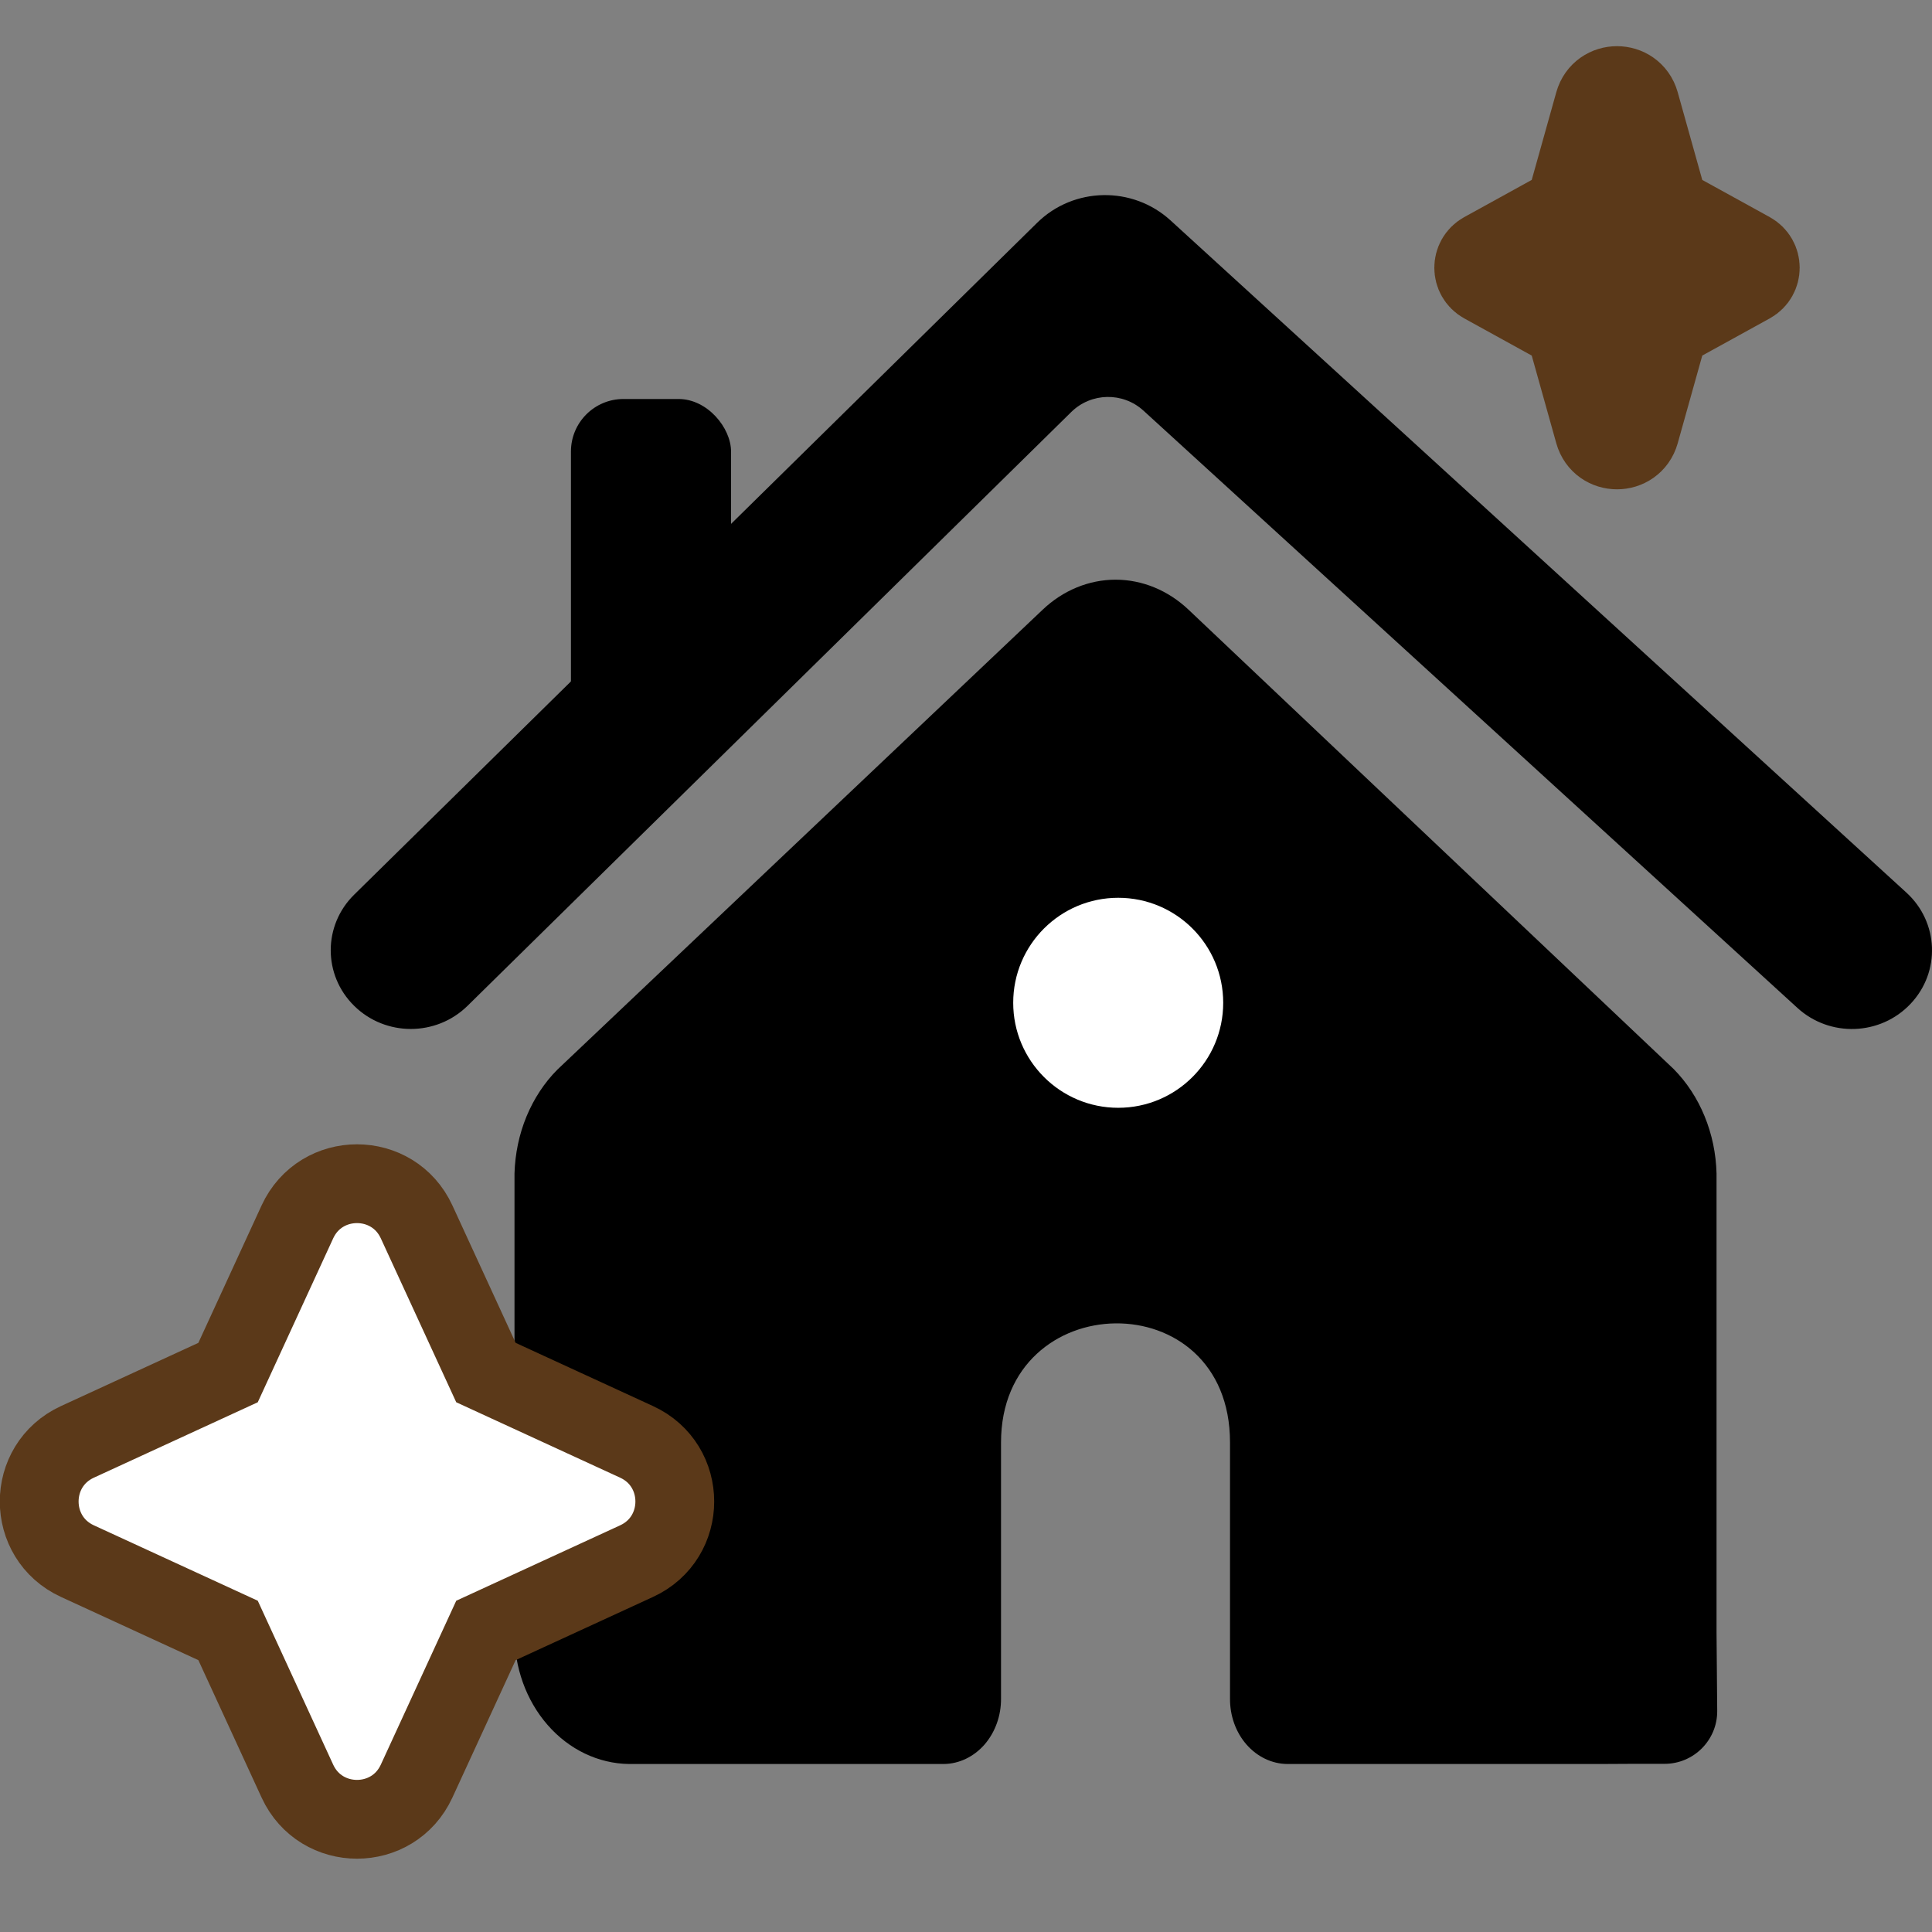 <svg width="23" height="23" viewBox="0 0 23 23" fill="none" xmlns="http://www.w3.org/2000/svg">
<rect x="0" y="0" width="23" height="23" fill="#808080" stroke="none"/>
<path d="M20.435 19.438V13.969C20.429 13.734 20.381 13.503 20.293 13.289C20.206 13.076 20.08 12.884 19.925 12.727L14.149 7.258C13.906 7.028 13.598 6.901 13.281 6.901C12.963 6.901 12.655 7.028 12.413 7.258L6.637 12.732C6.481 12.888 6.356 13.079 6.268 13.291C6.18 13.504 6.132 13.735 6.125 13.969V19.438C6.122 19.848 6.263 20.242 6.519 20.535C6.774 20.828 7.123 20.995 7.488 21H11.236C11.419 20.998 11.593 20.914 11.721 20.768C11.848 20.621 11.919 20.424 11.917 20.219V17.172C11.917 15.311 14.643 15.253 14.643 17.172V20.219C14.641 20.424 14.711 20.621 14.839 20.768C14.967 20.914 15.141 20.998 15.324 21H19.072C19.238 20.998 19.538 20.998 19.815 20.998C20.163 20.999 20.446 20.715 20.443 20.367C20.44 20.029 20.437 19.642 20.435 19.438Z" fill="black"/>
<path d="M14.562 11.938C14.562 12.628 14.003 13.188 13.312 13.188C12.622 13.188 12.062 12.628 12.062 11.938C12.062 11.247 12.622 10.688 13.312 10.688C14.003 10.688 14.562 11.247 14.562 11.938Z" fill="white"/>
<path d="M19.009 1.232C19.078 0.989 19.422 0.989 19.491 1.232L19.805 2.353C19.828 2.433 19.882 2.502 19.955 2.542L20.828 3.023C20.957 3.095 20.957 3.28 20.828 3.352L19.955 3.833C19.882 3.873 19.828 3.942 19.805 4.022L19.491 5.143C19.422 5.386 19.078 5.386 19.009 5.143L18.695 4.022C18.672 3.942 18.618 3.873 18.545 3.833L17.672 3.352C17.543 3.28 17.543 3.095 17.672 3.023L18.545 2.542C18.618 2.502 18.672 2.433 18.695 2.353L19.009 1.232Z" fill="#5B3919"/>
<path d="M19.009 1.232C19.078 0.989 19.422 0.989 19.491 1.232L19.805 2.353C19.828 2.433 19.882 2.502 19.955 2.542L20.828 3.023C20.957 3.095 20.957 3.28 20.828 3.352L19.955 3.833C19.882 3.873 19.828 3.942 19.805 4.022L19.491 5.143C19.422 5.386 19.078 5.386 19.009 5.143L18.695 4.022C18.672 3.942 18.618 3.873 18.545 3.833L17.672 3.352C17.543 3.28 17.543 3.095 17.672 3.023L18.545 2.542C18.618 2.502 18.672 2.433 18.695 2.353L19.009 1.232Z" stroke="#5B3919"/>
<path d="M5.785 16.34L4.96 14.547C4.681 13.94 3.819 13.94 3.54 14.547L2.715 16.34L0.922 17.165C0.315 17.444 0.315 18.306 0.922 18.585L2.715 19.41L3.54 21.203C3.819 21.81 4.681 21.81 4.96 21.203L5.785 19.41L7.578 18.585C8.185 18.306 8.185 17.444 7.578 17.165L5.785 16.34Z" fill="white" stroke="#5B3919" stroke-width="0.938"/>
<path fill-rule="evenodd" clip-rule="evenodd" d="M12.753 4.905C12.99 4.672 13.368 4.665 13.613 4.889L21.398 11.999C21.784 12.352 22.387 12.33 22.745 11.95C23.104 11.571 23.081 10.978 22.695 10.626L13.934 2.623C13.483 2.212 12.782 2.224 12.347 2.652L4.217 10.65C3.844 11.016 3.844 11.609 4.217 11.975C4.589 12.341 5.192 12.341 5.565 11.975L12.753 4.905Z" fill="black"/>
<rect x="6.797" y="4.75" width="1.906" height="4.375" rx="0.625" fill="black"/>
</svg>
